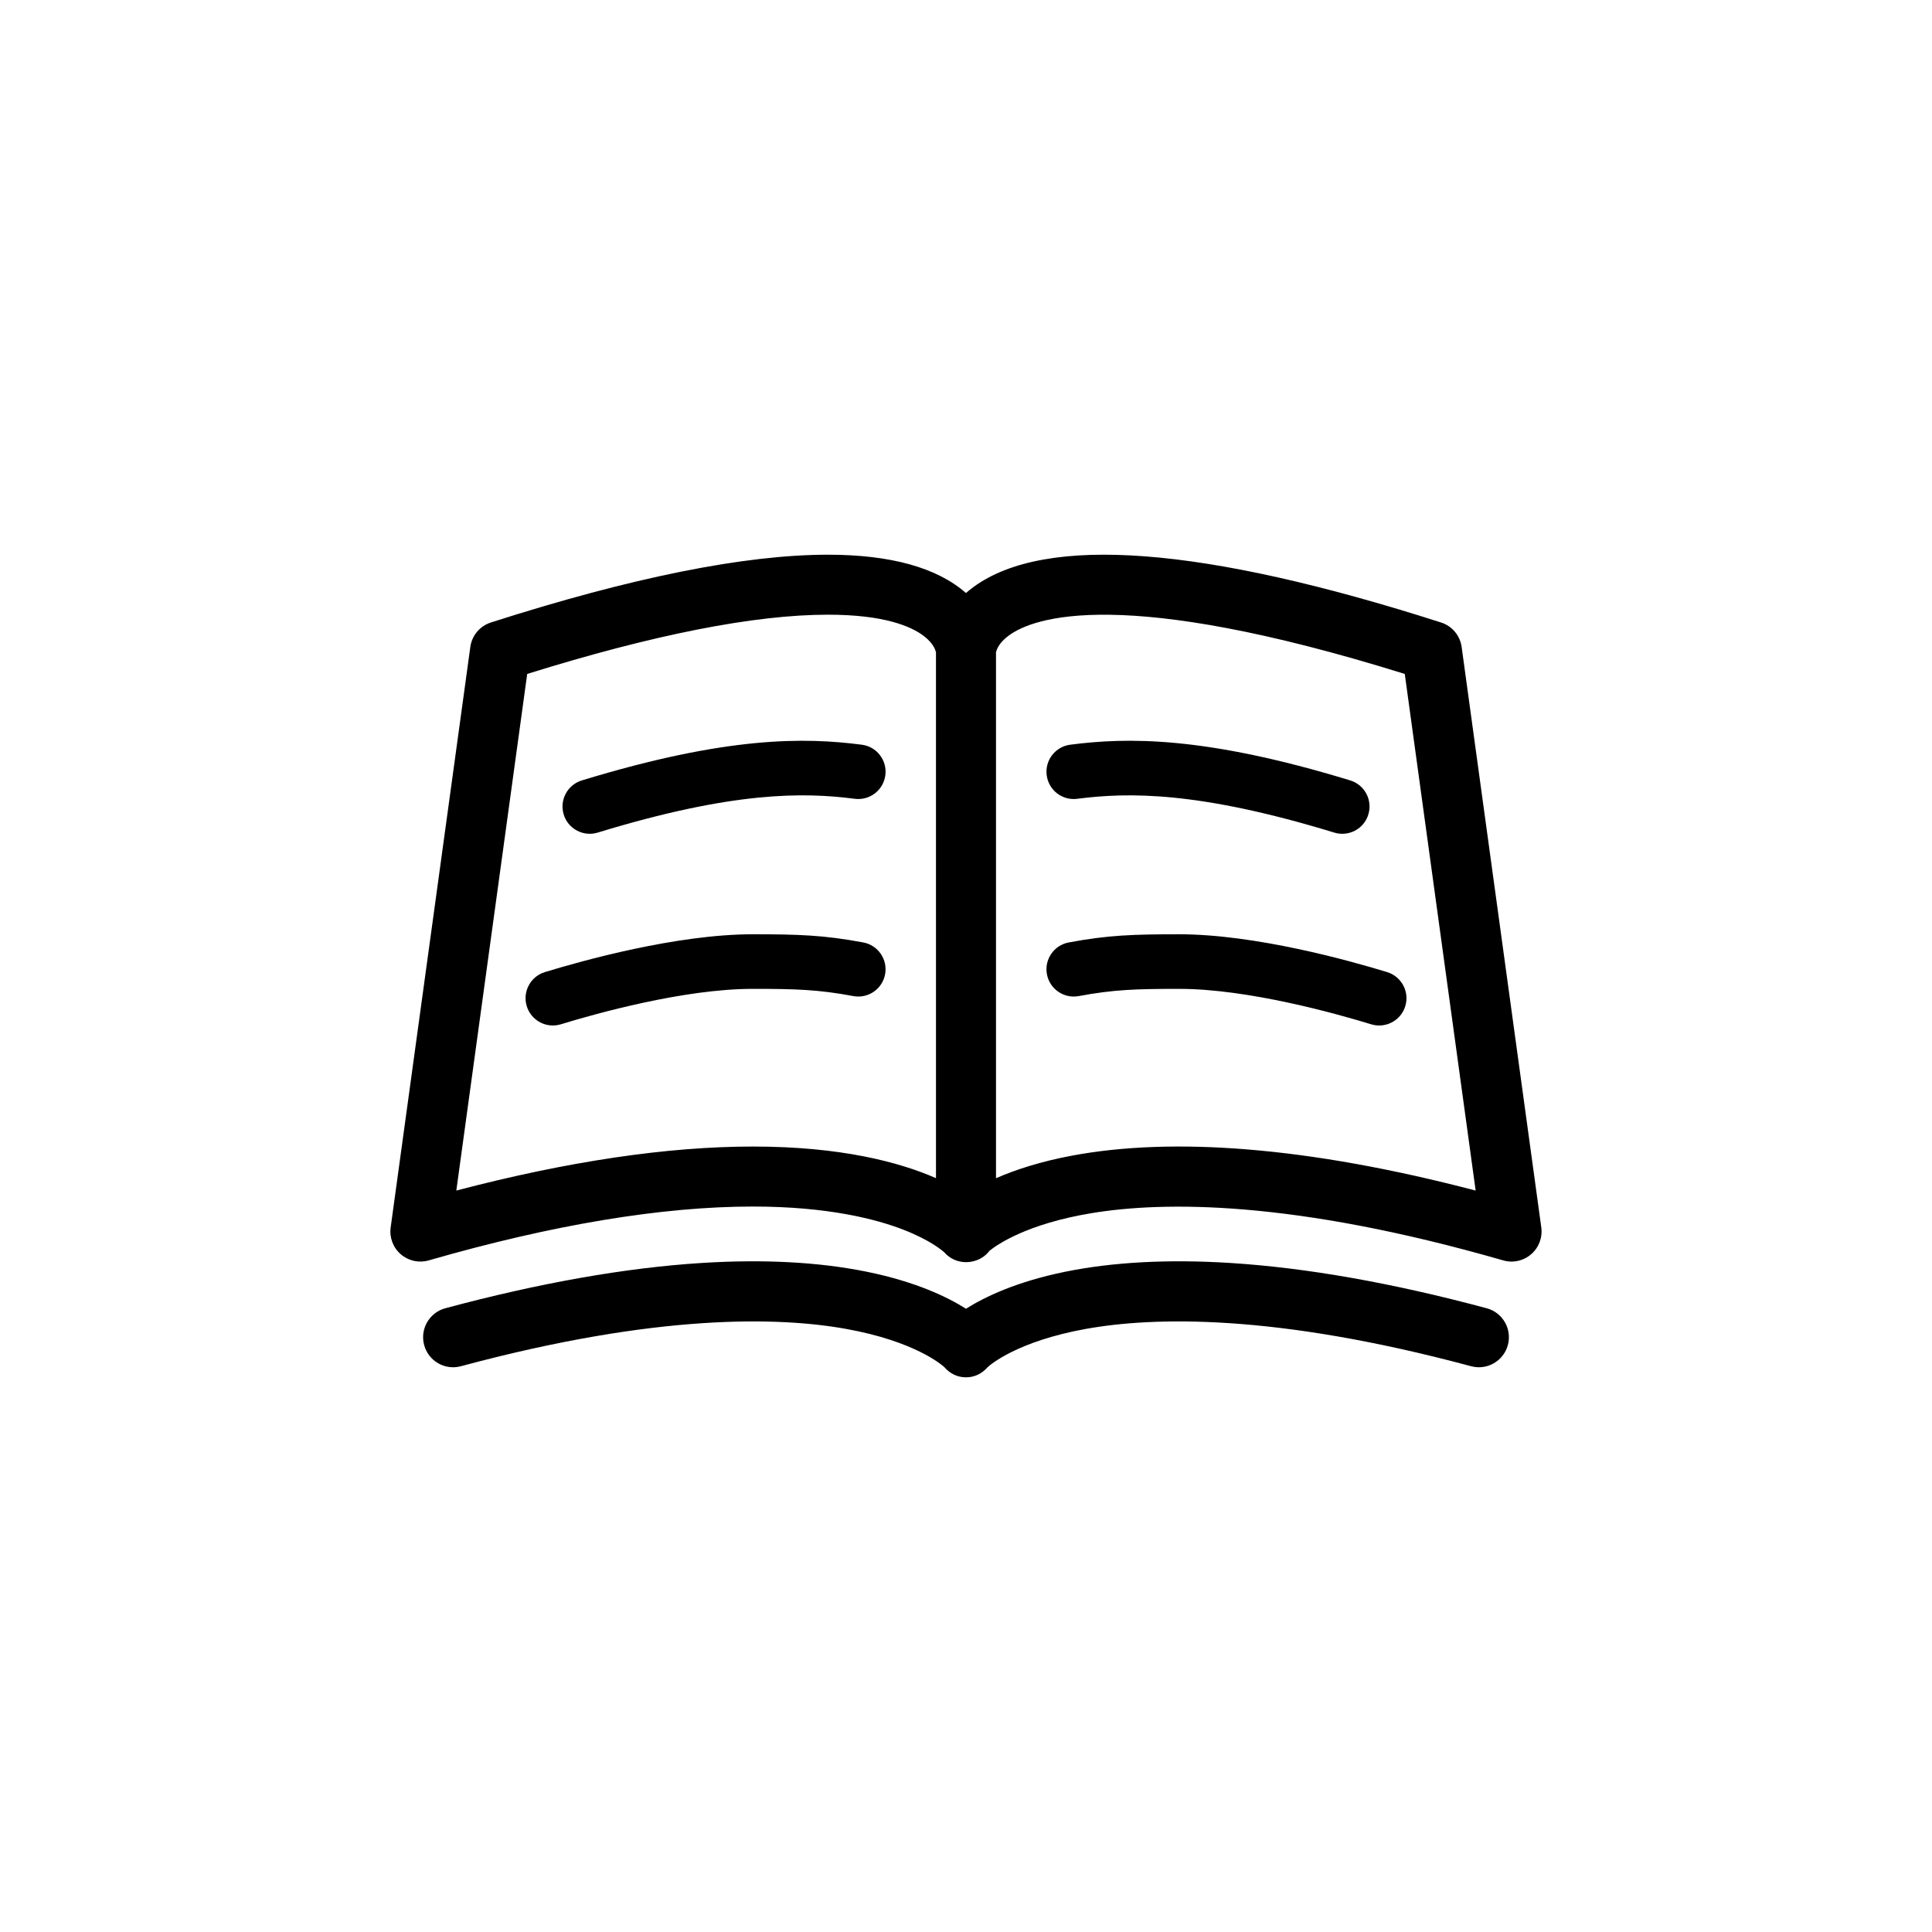 <?xml version="1.0" encoding="UTF-8"?>
<!-- Uploaded to: ICON Repo, www.svgrepo.com, Generator: ICON Repo Mixer Tools -->
<svg fill="#000000" width="800px" height="800px" version="1.1" viewBox="144 144 512 512" xmlns="http://www.w3.org/2000/svg">
 <g>
  <path d="m552.46 469.3-21.109-153.84c-0.418-3.039-2.539-5.562-5.453-6.492-63.078-20.211-104.75-23.387-123.87-9.438-0.734 0.527-1.406 1.078-2.035 1.629-7.68-6.742-19.977-10.156-36.586-10.156-22.066 0-52.113 6.039-89.316 17.961-2.918 0.938-5.039 3.461-5.453 6.492l-21.109 153.84c-0.367 2.664 0.641 5.34 2.676 7.094 2.035 1.762 4.82 2.379 7.406 1.629 32.879-9.473 61.789-14.273 85.914-14.273 19.922 0 32.719 3.352 39.941 6.16 7.106 2.766 10.305 5.543 10.77 5.969 1.508 1.719 3.594 2.613 5.762 2.613 0.953 0 1.918-0.172 2.867-0.523 1.371-0.508 2.519-1.391 3.371-2.504 2.039-1.641 9.941-7.141 27.055-9.965 19.016-3.141 53.379-3.516 109.07 12.523 0.73 0.211 1.465 0.312 2.207 0.312 1.883 0 3.738-0.672 5.199-1.941 2.047-1.758 3.051-4.43 2.688-7.094zm-144.51-152.76m-15.906 139.68c-9.684-4.231-25.141-8.375-48.516-8.375-22.66 0-49.055 3.918-78.598 11.664l18.785-136.91c33.402-10.414 60.195-15.699 79.691-15.699 14.977 0 22.133 3.109 25.504 5.715 2.539 1.969 3.043 3.812 3.133 4.254zm82.535-7.609c-17.422-1.422-33.059-0.867-46.473 1.641-8.484 1.586-15.105 3.785-20.156 5.992v-139.38c0.023-0.133 0.09-0.395 0.238-0.746 0.371-0.91 1.238-2.301 3.219-3.742 6.566-4.785 29.816-13.176 104.87 10.227l18.785 136.91c-21.965-5.758-42.262-9.418-60.48-10.902z"/>
  <path d="m429.48 355.69c13.496-1.742 32.137-2.039 68.121 8.957 0.707 0.215 1.414 0.316 2.117 0.316 3.094 0 5.961-2 6.906-5.117 1.168-3.82-0.977-7.859-4.797-9.027-38.613-11.801-59.176-11.41-74.199-9.465-3.961 0.516-6.758 4.137-6.242 8.09 0.512 3.965 4.129 6.766 8.094 6.246z"/>
  <path d="m511.61 401.62c-9.84-3.019-34.918-10.027-55.105-10.027-12.051 0-18.867 0.211-29.285 2.168-3.926 0.734-6.508 4.516-5.773 8.438 0.734 3.918 4.516 6.508 8.438 5.773 9.27-1.734 15.23-1.914 26.621-1.914 18.234 0 41.648 6.57 50.875 9.391 0.707 0.215 1.414 0.316 2.117 0.316 3.094 0 5.961-2 6.914-5.117 1.168-3.82-0.984-7.856-4.801-9.027z"/>
  <path d="m300.29 364.96c0.699 0 1.41-0.102 2.117-0.316 35.98-11.004 54.629-10.699 68.121-8.957 3.961 0.516 7.582-2.281 8.098-6.242 0.516-3.953-2.281-7.582-6.242-8.09-15.02-1.945-35.586-2.336-74.195 9.465-3.82 1.168-5.969 5.211-4.801 9.027 0.941 3.106 3.805 5.113 6.902 5.113z"/>
  <path d="m372.78 393.76c-10.418-1.953-17.234-2.168-29.285-2.168-20.184 0-45.258 7.012-55.102 10.027-3.82 1.168-5.965 5.211-4.797 9.027 0.953 3.113 3.82 5.117 6.914 5.117 0.699 0 1.414-0.105 2.121-0.316 9.219-2.828 32.637-9.391 50.871-9.391 11.395 0 17.355 0.18 26.625 1.914 3.926 0.734 7.699-1.848 8.434-5.773 0.727-3.93-1.859-7.707-5.781-8.438z"/>
  <path d="m537.98 490.7c-24.879-6.688-47.707-10.727-67.863-11.996-16.402-1.039-31.141-0.258-43.797 2.316-12.969 2.637-21.363 6.68-26.32 9.812-4.957-3.133-13.352-7.18-26.32-9.812-12.66-2.574-27.398-3.356-43.801-2.316-20.152 1.27-42.988 5.309-67.863 11.996-4.242 1.145-6.758 5.508-5.613 9.75 1.145 4.242 5.5 6.758 9.742 5.613 52.098-14.012 84.324-13.105 102.18-9.871 18.016 3.254 25.199 9.445 25.922 10.102 1.5 1.723 3.461 2.711 5.754 2.711 2.293 0 4.246-0.988 5.754-2.711 0.719-0.656 7.898-6.84 25.914-10.102 17.859-3.234 50.082-4.141 102.18 9.871 4.242 1.145 8.605-1.371 9.75-5.613 1.152-4.242-1.371-8.609-5.609-9.75z"/>
 </g>
</svg>